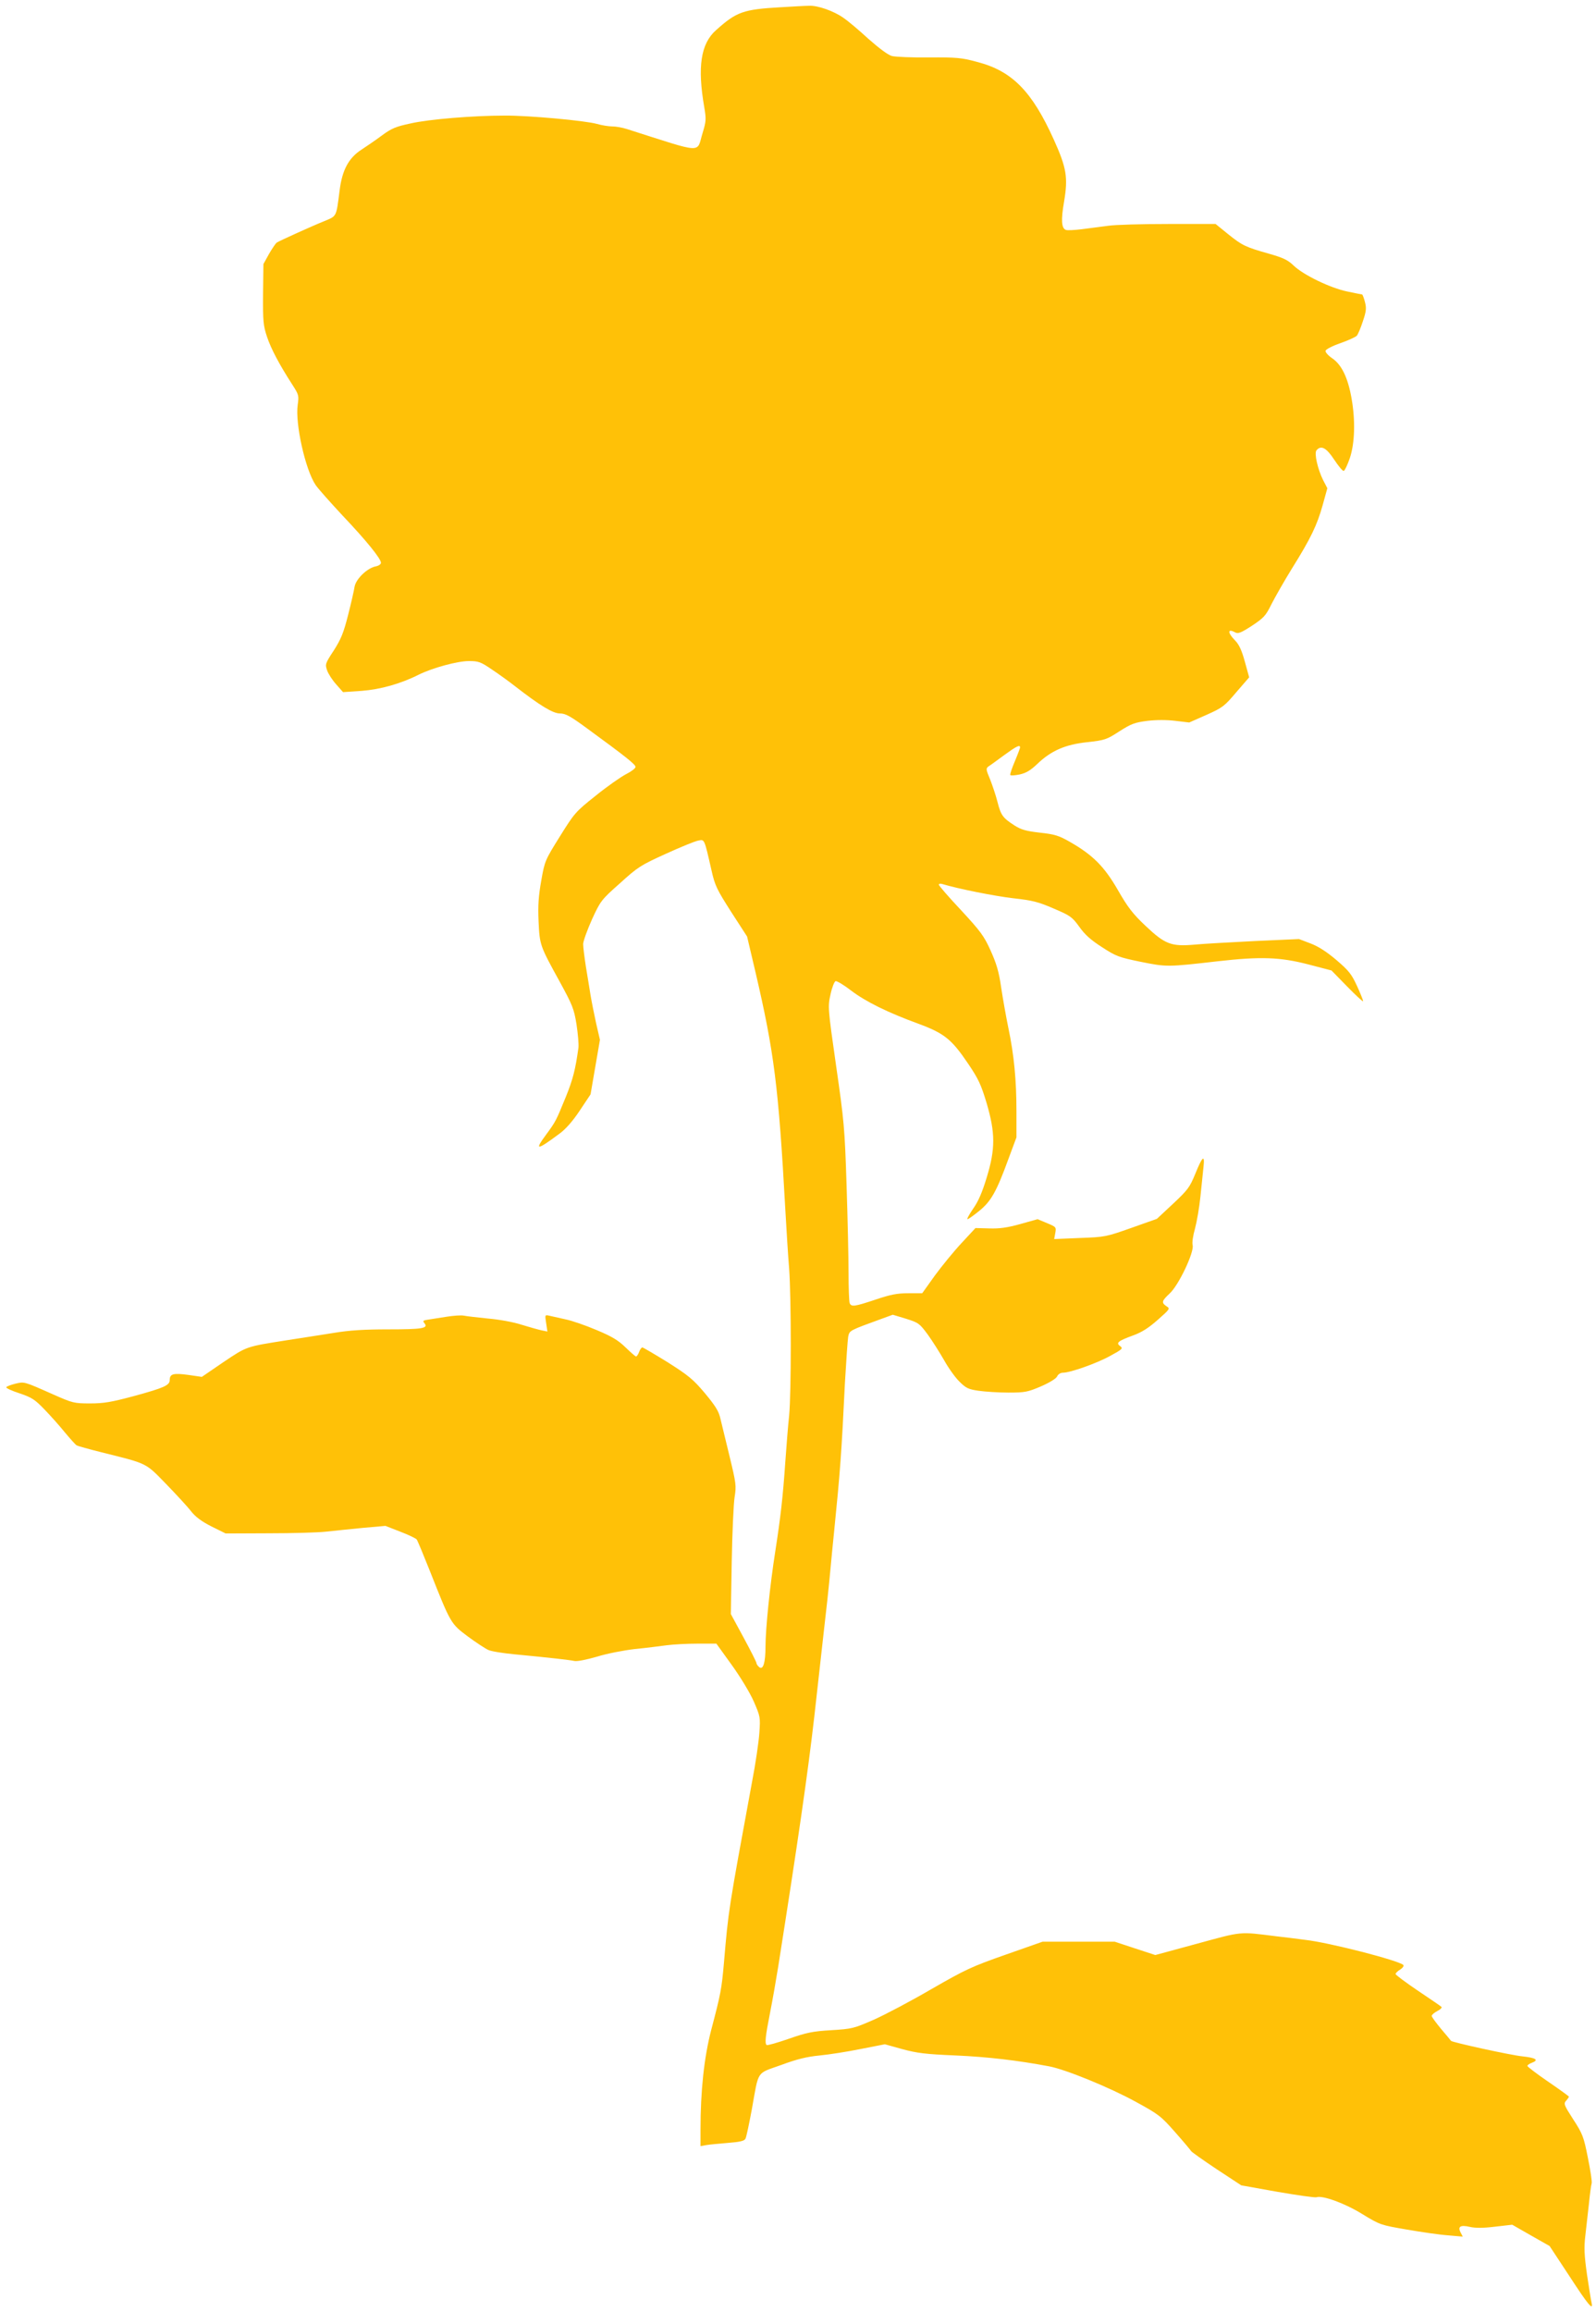 <?xml version="1.0" standalone="no"?>
<!DOCTYPE svg PUBLIC "-//W3C//DTD SVG 20010904//EN"
 "http://www.w3.org/TR/2001/REC-SVG-20010904/DTD/svg10.dtd">
<svg version="1.0" xmlns="http://www.w3.org/2000/svg"
 width="884pt" height="1280pt" viewBox="0 0 884 1280"
 preserveAspectRatio="xMidYMid meet">
<g transform="translate(0,1280) scale(0.1,-0.1)"
fill="#ffc107" stroke="none">
<path d="M4325 12760 c-209 -12 -245 -25 -359 -127 -85 -75 -104 -204 -65
-428 11 -65 10 -77 -9 -140 -36 -115 16 -118 -421 21 -25 8 -60 14 -79 14 -20
0 -58 6 -86 14 -64 18 -377 47 -511 46 -175 0 -417 -20 -519 -43 -85 -18 -108
-28 -162 -68 -35 -26 -85 -60 -111 -77 -72 -46 -108 -114 -122 -227 -19 -148
-15 -140 -84 -169 -70 -28 -246 -108 -264 -119 -6 -4 -25 -32 -43 -63 l-31
-56 -2 -167 c-1 -150 1 -173 22 -236 23 -68 68 -153 141 -266 35 -54 36 -60
29 -110 -15 -104 42 -359 99 -444 15 -22 83 -98 150 -170 131 -138 212 -238
212 -261 0 -8 -13 -17 -30 -20 -47 -10 -108 -69 -116 -112 -3 -20 -19 -91 -36
-157 -25 -99 -39 -133 -79 -196 -48 -73 -49 -77 -37 -111 7 -20 30 -55 51 -78
l37 -42 103 7 c104 8 216 39 317 90 75 37 213 75 277 75 53 0 65 -4 128 -47
39 -26 97 -68 130 -94 134 -104 207 -149 246 -149 31 0 57 -14 151 -83 212
-155 268 -199 268 -213 0 -8 -24 -26 -52 -40 -29 -15 -105 -68 -168 -119 -112
-89 -118 -96 -199 -226 -81 -130 -84 -135 -103 -244 -15 -85 -19 -136 -15
-225 6 -132 7 -135 116 -333 71 -130 80 -151 94 -237 8 -52 13 -111 11 -130
-17 -122 -30 -174 -70 -273 -55 -134 -55 -135 -110 -210 -65 -88 -51 -87 73 5
35 25 74 69 114 129 l60 90 26 151 26 151 -21 91 c-11 50 -25 120 -31 156 -6
36 -17 107 -26 159 -8 52 -15 108 -15 125 1 17 23 78 49 136 47 102 51 108
155 200 99 90 115 100 254 163 81 37 162 70 179 73 36 7 33 14 74 -165 19 -85
30 -106 109 -230 l88 -136 46 -195 c104 -446 128 -632 166 -1320 6 -107 15
-253 21 -324 12 -166 12 -686 0 -813 -6 -54 -15 -168 -21 -253 -14 -204 -27
-313 -56 -500 -29 -185 -54 -427 -54 -527 0 -88 -13 -131 -35 -113 -8 7 -15
17 -15 22 0 6 -32 69 -71 141 l-71 131 5 290 c3 160 10 321 16 358 10 62 8 76
-28 225 -21 87 -44 181 -51 210 -9 40 -27 69 -86 140 -65 77 -91 98 -206 171
-73 45 -136 82 -140 82 -5 0 -13 -11 -18 -25 -5 -14 -13 -25 -17 -25 -4 0 -30
23 -58 50 -40 39 -74 60 -160 96 -61 26 -139 53 -175 60 -36 8 -76 17 -89 20
-23 5 -23 4 -16 -41 l7 -47 -34 7 c-18 4 -68 18 -110 31 -42 14 -125 29 -185
34 -59 6 -120 13 -134 16 -15 3 -57 0 -95 -6 -38 -6 -84 -13 -102 -16 -29 -4
-32 -7 -21 -20 23 -28 -10 -34 -200 -34 -134 0 -216 -5 -305 -20 -66 -10 -182
-29 -256 -40 -228 -36 -221 -33 -352 -121 l-120 -82 -76 11 c-82 11 -102 6
-102 -29 0 -29 -33 -43 -197 -88 -127 -34 -168 -41 -244 -41 -89 0 -96 2 -205
50 -164 73 -159 71 -210 59 -24 -6 -47 -15 -49 -19 -3 -5 30 -20 73 -34 68
-23 85 -34 138 -89 33 -34 84 -91 113 -127 30 -36 59 -68 65 -72 7 -4 68 -21
136 -38 260 -65 243 -56 361 -177 58 -60 120 -127 138 -151 24 -30 57 -55 112
-83 l79 -39 237 1 c131 0 274 4 318 9 44 5 136 14 205 21 l125 11 82 -32 c45
-17 86 -37 91 -43 5 -7 37 -84 72 -172 116 -293 116 -294 211 -365 46 -34 98
-68 114 -75 17 -8 82 -18 145 -24 198 -19 304 -31 332 -37 16 -3 66 7 125 24
54 17 148 35 208 42 61 6 140 16 177 21 37 5 114 9 171 9 l105 0 85 -118 c47
-65 101 -154 122 -202 36 -83 37 -87 31 -173 -3 -48 -21 -172 -41 -275 -131
-711 -130 -705 -155 -997 -13 -148 -18 -174 -71 -375 -39 -151 -59 -334 -59
-553 l0 -89 33 6 c17 3 72 8 120 12 66 5 90 11 96 23 5 9 20 81 35 161 40 223
23 197 162 247 89 33 143 46 214 53 52 5 155 21 228 36 l133 26 97 -27 c82
-22 127 -28 297 -35 177 -8 340 -27 515 -60 92 -17 338 -118 480 -196 128 -70
140 -79 220 -170 47 -53 86 -100 88 -104 2 -4 65 -49 140 -99 l137 -90 201
-36 c111 -19 208 -33 216 -30 32 12 159 -34 255 -94 97 -59 100 -60 246 -85
81 -14 184 -29 229 -32 l80 -7 -12 23 c-17 33 -1 43 51 31 30 -7 74 -7 139 1
l96 11 103 -59 104 -59 110 -167 c104 -160 134 -196 122 -145 -3 12 -14 82
-25 155 -15 107 -17 148 -9 215 5 45 14 125 20 177 5 52 12 103 15 112 3 9 -7
73 -21 142 -23 116 -29 132 -81 212 -51 79 -54 87 -40 103 9 10 16 20 16 23 0
2 -52 40 -115 83 -63 43 -115 83 -115 87 0 5 12 13 26 18 39 15 21 27 -53 35
-63 6 -391 78 -396 86 -1 2 -26 32 -55 66 -28 34 -52 66 -52 72 0 6 14 18 31
27 17 8 27 19 23 23 -5 5 -64 45 -131 90 -68 46 -123 87 -123 92 0 5 11 16 26
25 14 9 21 20 17 25 -26 25 -410 124 -543 139 -44 6 -117 15 -162 20 -207 26
-184 28 -437 -41 l-232 -63 -113 37 -112 37 -199 0 -200 0 -205 -72 c-188 -66
-222 -82 -410 -190 -113 -66 -257 -142 -320 -170 -110 -48 -120 -51 -235 -58
-103 -6 -137 -13 -237 -48 -64 -22 -119 -38 -122 -34 -10 10 -7 46 19 177 14
71 34 185 45 254 110 698 164 1070 201 1393 23 207 35 311 48 430 18 154 32
283 41 383 5 55 14 147 20 205 33 327 41 430 60 825 7 121 15 235 18 254 8 36
3 33 192 102 l55 20 73 -22 c70 -22 75 -26 121 -88 26 -36 67 -101 91 -143 24
-43 62 -96 85 -118 36 -36 50 -42 106 -50 35 -5 109 -10 164 -10 92 0 107 3
180 34 48 21 84 43 90 55 5 12 19 21 32 21 41 0 188 52 262 93 68 37 72 41 56
54 -26 18 -12 29 70 59 50 18 87 42 138 87 68 60 69 62 48 75 -29 20 -27 29
18 71 50 46 136 228 127 267 -4 14 2 54 13 92 10 37 24 117 30 177 6 61 14
134 17 164 8 72 -6 60 -46 -39 -30 -73 -41 -88 -122 -164 l-90 -84 -141 -50
c-139 -49 -145 -51 -285 -56 l-143 -6 6 33 c6 33 5 34 -45 55 l-53 22 -96 -27
c-72 -20 -115 -26 -172 -24 l-76 2 -77 -83 c-43 -46 -109 -127 -148 -180 l-70
-98 -77 0 c-62 0 -98 -7 -181 -35 -117 -39 -135 -42 -144 -19 -3 9 -6 84 -6
167 0 84 -5 303 -11 487 -10 314 -14 355 -58 660 -46 321 -46 327 -31 394 8
38 21 71 28 74 7 2 46 -21 86 -52 80 -61 203 -122 376 -185 140 -52 181 -85
271 -218 59 -87 73 -118 104 -221 48 -164 49 -252 0 -412 -25 -82 -46 -131
-75 -172 -22 -32 -36 -58 -31 -58 5 0 34 21 65 46 65 53 95 105 161 286 l45
121 0 143 c0 173 -13 312 -45 464 -13 63 -31 165 -40 225 -12 85 -26 131 -58
202 -37 82 -56 107 -164 224 -68 72 -123 136 -123 141 0 5 8 7 18 4 89 -27
291 -67 393 -79 108 -12 140 -20 225 -57 92 -39 102 -46 142 -101 31 -44 65
-74 126 -113 77 -50 92 -56 214 -81 144 -29 148 -29 427 3 238 27 345 23 500
-17 l130 -34 88 -90 c48 -49 87 -85 87 -80 0 6 -15 44 -34 85 -30 65 -45 84
-114 143 -54 46 -101 76 -144 92 l-63 24 -245 -11 c-135 -7 -285 -15 -335 -20
-128 -11 -162 2 -270 104 -70 66 -98 102 -153 198 -75 130 -138 194 -266 267
-61 35 -84 42 -166 51 -77 9 -103 16 -141 40 -65 42 -75 56 -94 130 -9 36 -28
92 -41 125 -24 57 -24 61 -7 73 10 6 49 35 86 62 66 48 87 59 87 42 0 -4 -13
-39 -29 -77 -16 -38 -28 -72 -25 -76 2 -4 25 -2 51 3 36 8 60 22 98 58 77 74
155 108 277 121 98 11 107 14 178 60 66 42 85 49 155 58 51 6 107 6 156 0 l76
-9 95 42 c90 40 100 48 166 126 l71 82 -24 87 c-17 62 -32 95 -54 117 -43 44
-42 68 0 45 17 -9 32 -3 94 37 66 44 76 55 108 120 20 39 70 127 112 195 105
168 140 241 171 352 l26 94 -23 44 c-30 60 -51 150 -37 166 25 30 55 14 98
-52 24 -36 47 -64 53 -62 6 2 21 34 34 72 27 82 31 206 9 330 -20 113 -54 184
-105 220 -23 15 -41 35 -39 43 2 8 38 27 82 42 43 15 84 34 91 41 7 8 22 44
34 81 19 56 20 73 11 107 -6 23 -13 41 -16 41 -3 0 -39 7 -81 16 -93 19 -243
91 -298 144 -32 31 -58 43 -135 65 -131 37 -150 46 -228 109 l-69 56 -261 0
c-144 0 -294 -4 -334 -10 -40 -5 -106 -14 -146 -19 -41 -5 -80 -7 -88 -4 -25
9 -28 55 -10 158 22 132 14 185 -57 342 -121 268 -231 380 -424 430 -88 24
-115 26 -268 25 -93 -1 -186 3 -205 8 -22 6 -71 43 -130 95 -52 48 -114 100
-138 116 -53 38 -144 70 -191 67 -20 0 -90 -4 -156 -8z"/>
</g>
</svg>
